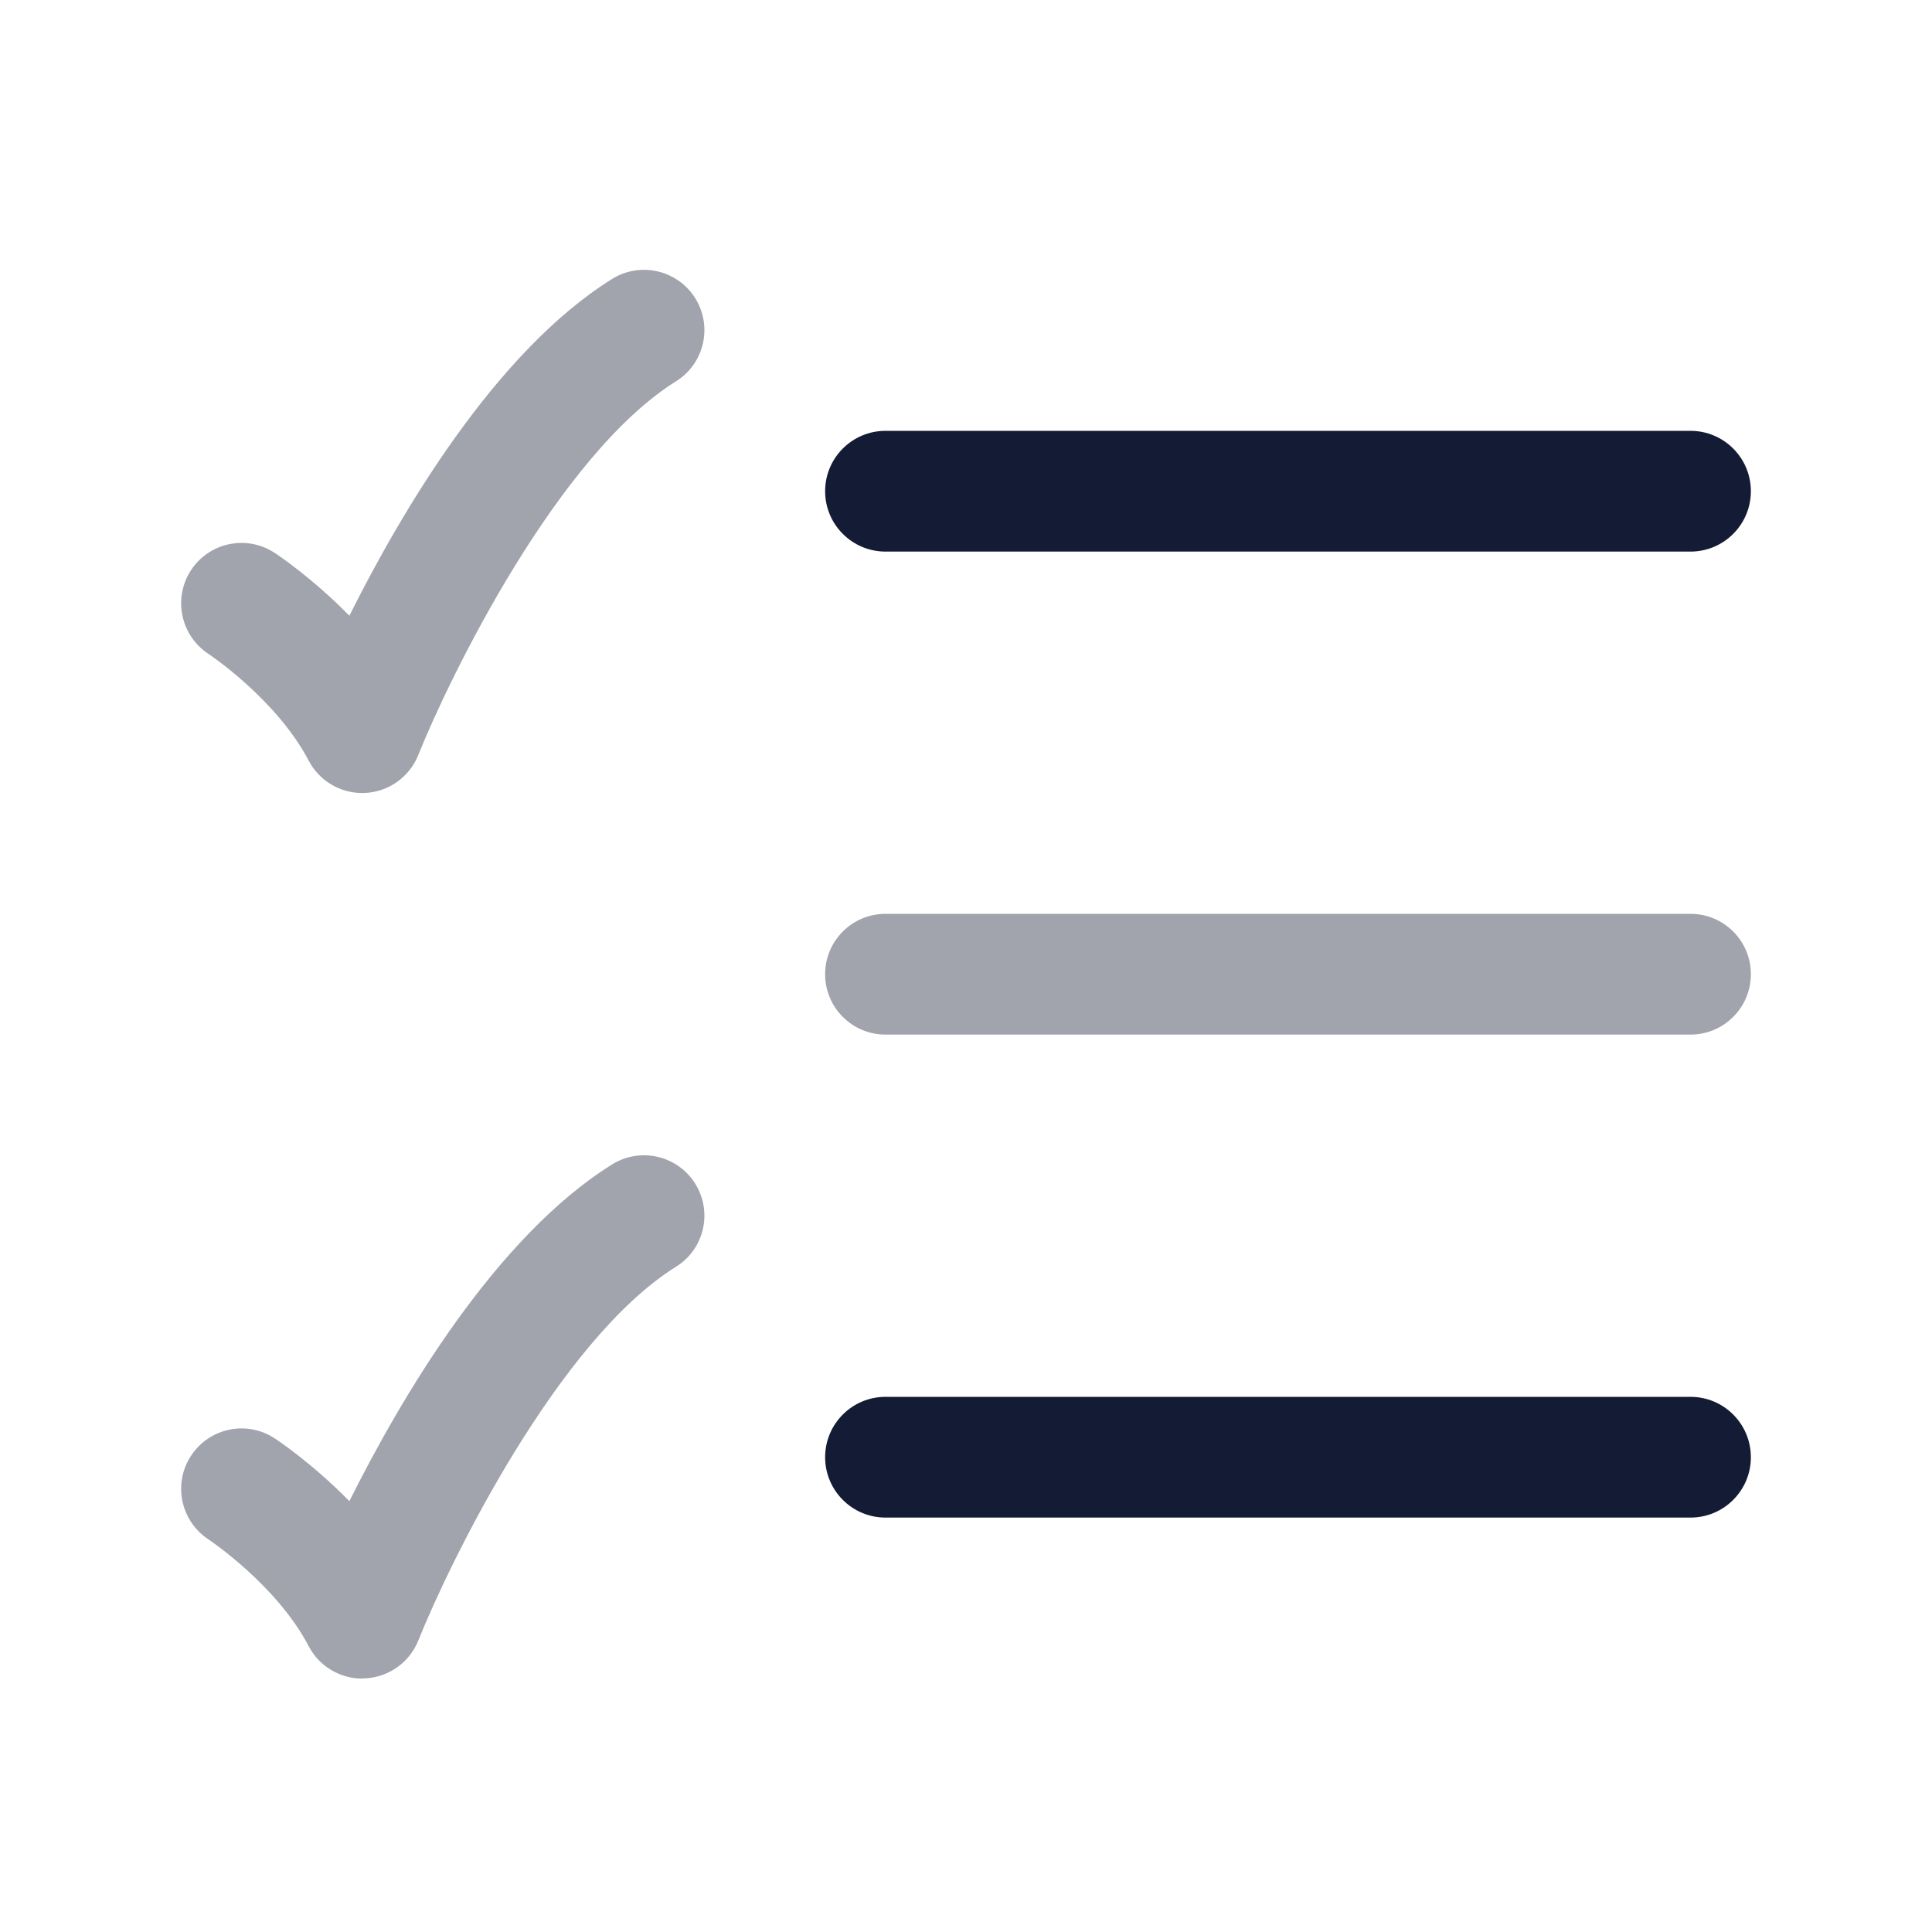 <svg width="24" height="24" viewBox="0 0 24 24" fill="none" xmlns="http://www.w3.org/2000/svg">
<path fill-rule="evenodd" clip-rule="evenodd" d="M11 6.852H21C21.414 6.852 21.75 6.516 21.75 6.102C21.75 5.688 21.414 5.352 21 5.352H11C10.586 5.352 10.25 5.688 10.25 6.102C10.25 6.516 10.586 6.852 11 6.852ZM11 18.852H21C21.414 18.852 21.75 18.516 21.75 18.102C21.75 17.688 21.414 17.352 21 17.352H11C10.586 17.352 10.25 17.688 10.25 18.102C10.25 18.516 10.586 18.852 11 18.852Z" fill="#141B34"/>
<path opacity="0.4" fill-rule="evenodd" clip-rule="evenodd" d="M4.499 9.851C4.221 9.851 3.965 9.697 3.835 9.45C3.436 8.687 2.598 8.128 2.588 8.122L2.588 8.122C2.243 7.894 2.146 7.429 2.373 7.083C2.6 6.737 3.063 6.641 3.409 6.866C3.438 6.885 3.873 7.172 4.34 7.649C4.982 6.364 6.153 4.371 7.602 3.466C7.953 3.247 8.416 3.353 8.636 3.704C8.856 4.054 8.749 4.518 8.397 4.737C6.931 5.653 5.589 8.398 5.196 9.379C5.087 9.651 4.83 9.835 4.538 9.85H4.5L4.499 9.851ZM21 12.852H11C10.586 12.852 10.25 12.516 10.25 12.102C10.25 11.688 10.586 11.352 11 11.352H21C21.414 11.352 21.75 11.688 21.75 12.102C21.75 12.516 21.414 12.852 21 12.852ZM3.835 20.45C3.965 20.698 4.221 20.852 4.499 20.852L4.5 20.849H4.538C4.83 20.834 5.087 20.651 5.196 20.38C5.589 19.398 6.931 16.652 8.397 15.736C8.749 15.518 8.856 15.055 8.636 14.704C8.416 14.352 7.953 14.246 7.602 14.466C6.153 15.37 4.982 17.363 4.34 18.648C3.873 18.172 3.438 17.884 3.409 17.866C3.063 17.64 2.6 17.738 2.373 18.084C2.146 18.43 2.243 18.893 2.588 19.122L2.588 19.122C2.597 19.128 3.436 19.687 3.835 20.45Z" fill="#141B34"/>
</svg>
